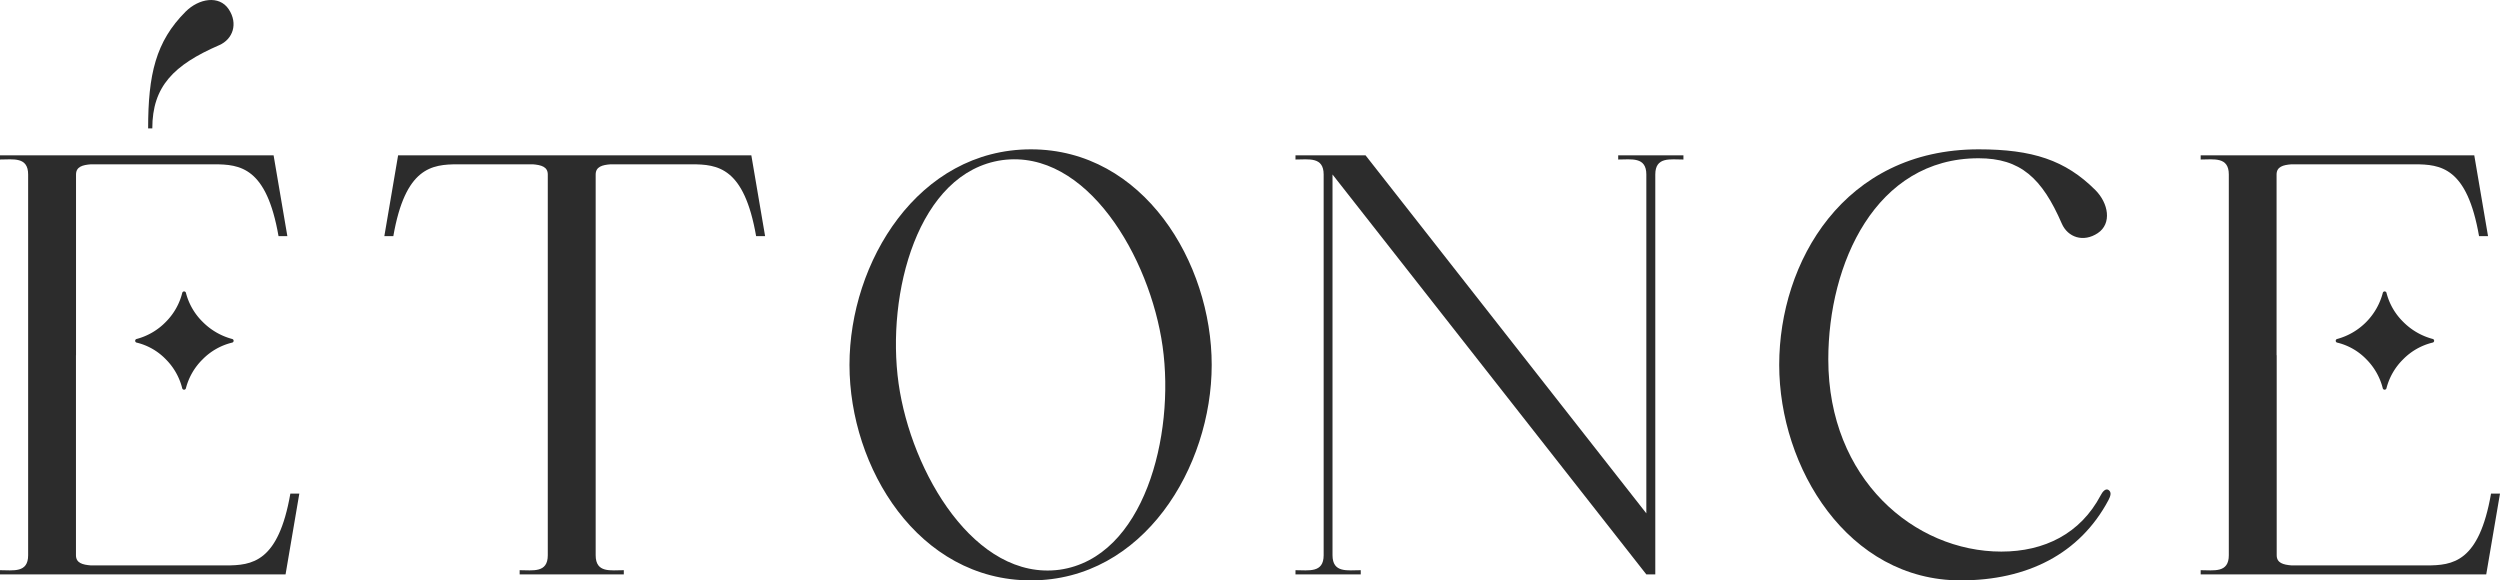 <?xml version="1.0" encoding="UTF-8"?> <svg xmlns="http://www.w3.org/2000/svg" id="Слой_1" data-name="Слой 1" viewBox="0 0 789.86 183.37"> <defs> <style>.cls-1{fill:#2c2c2c;}</style> </defs> <path class="cls-1" d="M24,112.25v63.18c0,2.45,2.08,3,4.73,3.21H71.31c8.32,0,16.64-.94,20.43-22.7h2.83l-4.35,25.54H0v-1.33c4.16,0,8.89.95,8.89-4.72V55.13c0-5.68-4.73-4.73-8.89-4.73V49.07H86.44l4.35,25.54H88c-3.78-21.75-12.1-22.7-20.42-22.7H28.75c-2.65.19-4.73.76-4.73,3.22v57.12Z"></path> <path class="cls-1" d="M46.8,40.56c0-17,2.39-27.42,11.84-36.88,4.17-4.16,10.6-5.3,13.62-.76s1.33,9.46-3,11.35C54.86,20.51,48.12,27.32,48.12,40.56Z"></path> <path class="cls-1" d="M58.75,92.54a.6.6,0,0,0-1.17,0,19.75,19.75,0,0,1-5.15,9.12,20,20,0,0,1-9.24,5.43.59.59,0,0,0,0,1.16,19,19,0,0,1,9.23,5.3,19.72,19.72,0,0,1,5.15,9.11.6.6,0,0,0,1.17,0A19.69,19.69,0,0,1,64,113.55a19.48,19.48,0,0,1,9.33-5.3.59.59,0,0,0,0-1.16A20.58,20.58,0,0,1,64,101.66,19.69,19.69,0,0,1,58.75,92.54Z"></path> <path class="cls-1" d="M173.07,55.13c0-2.46-2.08-3-4.73-3.22H144.69c-8.32,0-16.64,1-20.42,22.7h-2.84l4.35-25.54h111.6l4.35,25.54h-2.84c-3.78-21.75-12.1-22.7-20.43-22.7H192.93c-2.65.19-4.73.76-4.73,3.22v120.3c0,5.67,4.73,4.72,8.89,4.72v1.33H164.18v-1.33c4.16,0,8.89.95,8.89-4.72Z"></path> <path class="cls-1" d="M325.71,47.18c35.56,0,57.12,35.75,57.12,68.1s-21.56,68.09-57.12,68.09-57.32-35.56-57.32-68.09S290.14,47.18,325.71,47.18ZM334.78,180c26.67-3.78,36.51-42.36,32.54-70.55S343.3,47,316.63,50.59c-26.67,3.78-36.7,42.18-32.73,70.55C287.88,149.32,308.11,183.56,334.78,180Z"></path> <path class="cls-1" d="M429.92,180.15v1.33H409.3v-1.33c4.17,0,8.9.95,8.9-4.72V55.13c0-5.68-4.73-4.73-8.9-4.73V49.07h22.13l88.72,113.12V55.13c0-5.68-4.73-4.73-8.89-4.73V49.07h20.61V50.4c-4.16,0-8.89-.95-8.89,4.73V181.48h-2.83L421,55.13v120.3C421,181.1,425.76,180.15,429.92,180.15Z"></path> <path class="cls-1" d="M619.44,183.37c-35.56,0-57.31-35.56-57.31-68.09s20.43-68.1,63-68.1c17,0,27.42,3.41,36.88,12.86,4.16,4.17,5.3,10.6.76,13.62s-9.46,1.33-11.35-3C645.17,56.26,638.36,50,625.12,50c-32.54,0-47.48,33.29-47.48,63.55,0,37.83,27.24,60.72,54.67,60.72,13.61,0,25-5.67,31.39-17.78.57-1.13,1.52-2.27,2.46-1.7,1.14.75.57,2.08,0,3.21C657.08,175.05,640.44,183.37,619.44,183.37Z"></path> <path class="cls-1" d="M719.31,112.25v63.18c0,2.45,2.08,3,4.73,3.21H766.6c8.32,0,16.64-.94,20.43-22.7h2.83l-4.35,25.54H695.29v-1.33c4.16,0,8.89.95,8.89-4.72V55.13c0-5.68-4.73-4.73-8.89-4.73V49.07h86.44l4.35,25.54h-2.84c-3.78-21.75-12.1-22.7-20.43-22.7H724c-2.65.19-4.73.76-4.73,3.22v57.12Z"></path> <path class="cls-1" d="M754,92.54a.6.6,0,0,0-1.17,0,20.44,20.44,0,0,1-14.39,14.55.59.59,0,0,0,0,1.16,19,19,0,0,1,9.23,5.3,19.81,19.81,0,0,1,5.15,9.11.6.6,0,0,0,1.17,0,19.69,19.69,0,0,1,5.25-9.12,19.48,19.48,0,0,1,9.33-5.3.59.59,0,0,0,0-1.16,20.46,20.46,0,0,1-9.34-5.44A19.6,19.6,0,0,1,754,92.54Z"></path> </svg> 